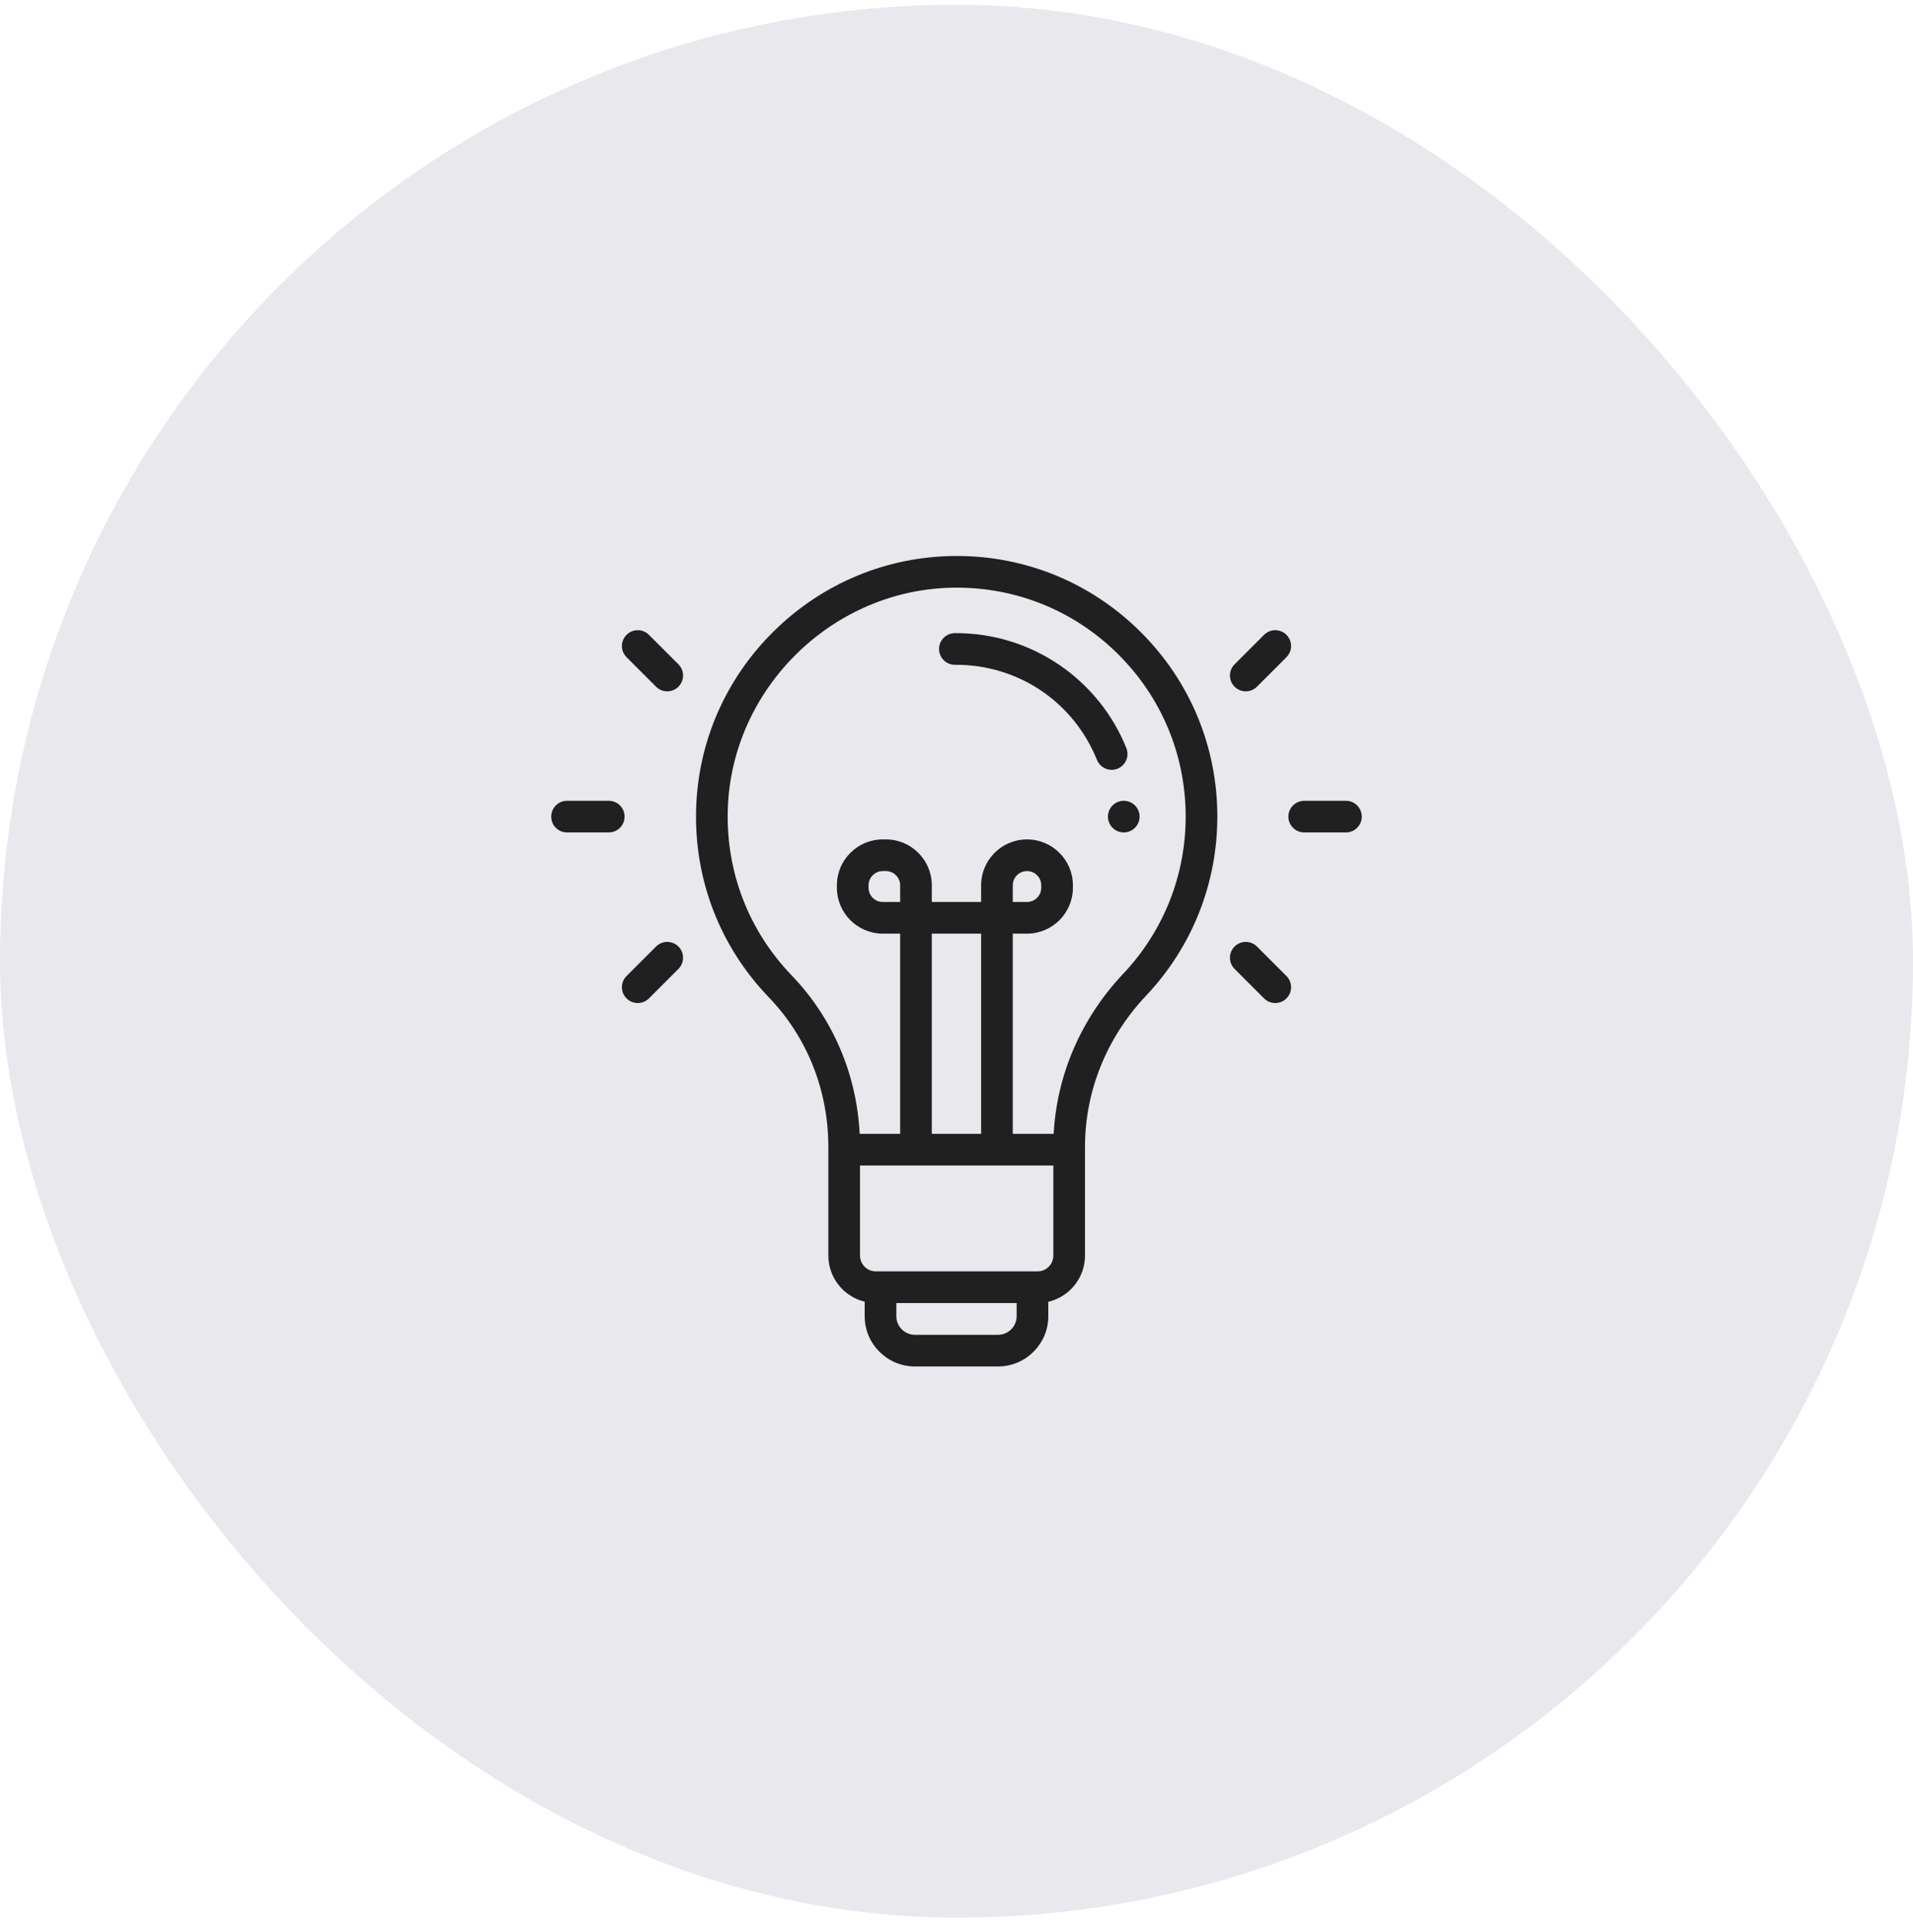 <svg xmlns="http://www.w3.org/2000/svg" width="100" height="101" viewBox="0 0 100 101" fill="none"><rect y="0.25" width="100" height="100" rx="50" fill="#E9E9ED"></rect><g clip-path="url(#clip0_13172_193)"><path d="M59.61 33.022C57.038 30.468 53.632 29.065 50.01 29.065C49.977 29.065 49.944 29.065 49.911 29.066C46.374 29.09 43.026 30.476 40.483 32.967C37.939 35.458 36.485 38.777 36.389 42.312C36.288 45.995 37.637 49.483 40.187 52.135C42.195 54.222 43.301 56.999 43.301 59.954V65.637C43.301 66.805 44.112 67.787 45.2 68.05V68.808C45.2 70.256 46.379 71.435 47.827 71.435H52.172C53.621 71.435 54.799 70.256 54.799 68.808V68.054C55.897 67.798 56.717 66.812 56.717 65.637V59.954C56.717 57.038 57.853 54.229 59.916 52.045C62.314 49.506 63.635 46.184 63.635 42.691C63.635 39.033 62.205 35.599 59.61 33.022ZM53.144 68.808C53.144 69.344 52.708 69.78 52.172 69.78H47.827C47.291 69.78 46.855 69.344 46.855 68.808V68.12H53.144V68.808ZM55.062 65.637C55.062 66.094 54.691 66.465 54.235 66.465H53.972H46.028H45.784C45.328 66.465 44.956 66.094 44.956 65.637V60.931H55.062V65.637ZM48.709 59.276V48.808H51.287V59.276H48.709V59.276ZM58.713 50.908C56.519 53.232 55.243 56.181 55.08 59.276H52.942V48.808H53.686C55.009 48.808 56.085 47.732 56.085 46.41V46.281C56.085 44.958 55.009 43.882 53.686 43.882C52.363 43.882 51.287 44.958 51.287 46.281V47.153H48.709V46.281C48.709 44.958 47.633 43.882 46.31 43.882H46.147C44.825 43.882 43.748 44.958 43.748 46.281V46.41C43.748 47.732 44.825 48.808 46.147 48.808H47.054V59.276H44.939C44.781 56.146 43.532 53.224 41.38 50.987C39.14 48.658 37.955 45.593 38.043 42.357C38.216 35.986 43.545 30.765 49.923 30.721C53.141 30.698 56.163 31.932 58.444 34.196C60.724 36.461 61.98 39.477 61.98 42.691C61.98 45.76 60.82 48.678 58.713 50.908ZM52.942 47.153V46.281C52.942 45.871 53.276 45.537 53.686 45.537C54.096 45.537 54.43 45.871 54.43 46.281V46.41C54.43 46.82 54.096 47.153 53.686 47.153H52.942ZM47.054 46.281V47.153H46.147C45.737 47.153 45.403 46.82 45.403 46.41V46.281C45.403 45.871 45.737 45.537 46.147 45.537H46.31C46.72 45.537 47.054 45.871 47.054 46.281Z" fill="#202020"></path><path d="M58.879 39.108C58.168 37.344 56.959 35.842 55.382 34.765C53.766 33.661 51.872 33.086 49.91 33.099C49.453 33.103 49.085 33.476 49.088 33.933C49.091 34.388 49.461 34.754 49.915 34.754C49.917 34.754 49.919 34.754 49.921 34.754C49.941 34.754 49.96 34.754 49.979 34.754C53.238 34.754 56.124 36.701 57.343 39.727C57.473 40.049 57.784 40.245 58.111 40.245C58.214 40.245 58.319 40.226 58.42 40.185C58.844 40.014 59.049 39.532 58.879 39.108Z" fill="#202020"></path><path d="M59.329 42.105C59.175 41.952 58.962 41.863 58.744 41.863C58.526 41.863 58.313 41.952 58.159 42.105C58.004 42.259 57.916 42.473 57.916 42.691C57.916 42.909 58.004 43.122 58.159 43.276C58.313 43.43 58.526 43.518 58.744 43.518C58.962 43.518 59.175 43.43 59.329 43.276C59.483 43.122 59.572 42.909 59.572 42.691C59.572 42.473 59.483 42.259 59.329 42.105Z" fill="#202020"></path><path d="M67.248 33.187C66.925 32.864 66.401 32.864 66.078 33.187L64.536 34.729C64.213 35.052 64.213 35.576 64.536 35.899C64.697 36.061 64.909 36.142 65.121 36.142C65.333 36.142 65.545 36.061 65.706 35.899L67.248 34.357C67.571 34.034 67.571 33.51 67.248 33.187Z" fill="#202020"></path><path d="M67.248 51.024L65.706 49.483C65.383 49.159 64.859 49.159 64.536 49.483C64.213 49.806 64.213 50.33 64.536 50.653L66.078 52.195C66.239 52.356 66.451 52.437 66.663 52.437C66.874 52.437 67.086 52.356 67.248 52.195C67.571 51.871 67.571 51.347 67.248 51.024Z" fill="#202020"></path><path d="M70.357 41.863H68.177C67.72 41.863 67.349 42.234 67.349 42.691C67.349 43.148 67.72 43.518 68.177 43.518H70.357C70.814 43.518 71.185 43.148 71.185 42.691C71.185 42.234 70.814 41.863 70.357 41.863Z" fill="#202020"></path><path d="M35.464 34.729L33.922 33.187C33.599 32.864 33.075 32.864 32.752 33.187C32.429 33.51 32.429 34.034 32.752 34.357L34.294 35.899C34.456 36.061 34.667 36.142 34.879 36.142C35.091 36.142 35.303 36.061 35.464 35.899C35.787 35.576 35.787 35.052 35.464 34.729Z" fill="#202020"></path><path d="M35.464 49.482C35.141 49.159 34.617 49.159 34.294 49.482L32.752 51.024C32.429 51.347 32.429 51.871 32.752 52.195C32.914 52.356 33.126 52.437 33.337 52.437C33.549 52.437 33.761 52.356 33.922 52.195L35.464 50.653C35.787 50.33 35.787 49.806 35.464 49.482Z" fill="#202020"></path><path d="M31.822 41.863H29.641C29.184 41.863 28.814 42.234 28.814 42.691C28.814 43.148 29.184 43.518 29.641 43.518H31.822C32.279 43.518 32.649 43.148 32.649 42.691C32.649 42.234 32.279 41.863 31.822 41.863Z" fill="#202020"></path></g><defs><clipPath id="clip0_13172_193"><rect width="42.37" height="42.37" fill="white" transform="translate(28.815 29.065)"></rect></clipPath></defs></svg>